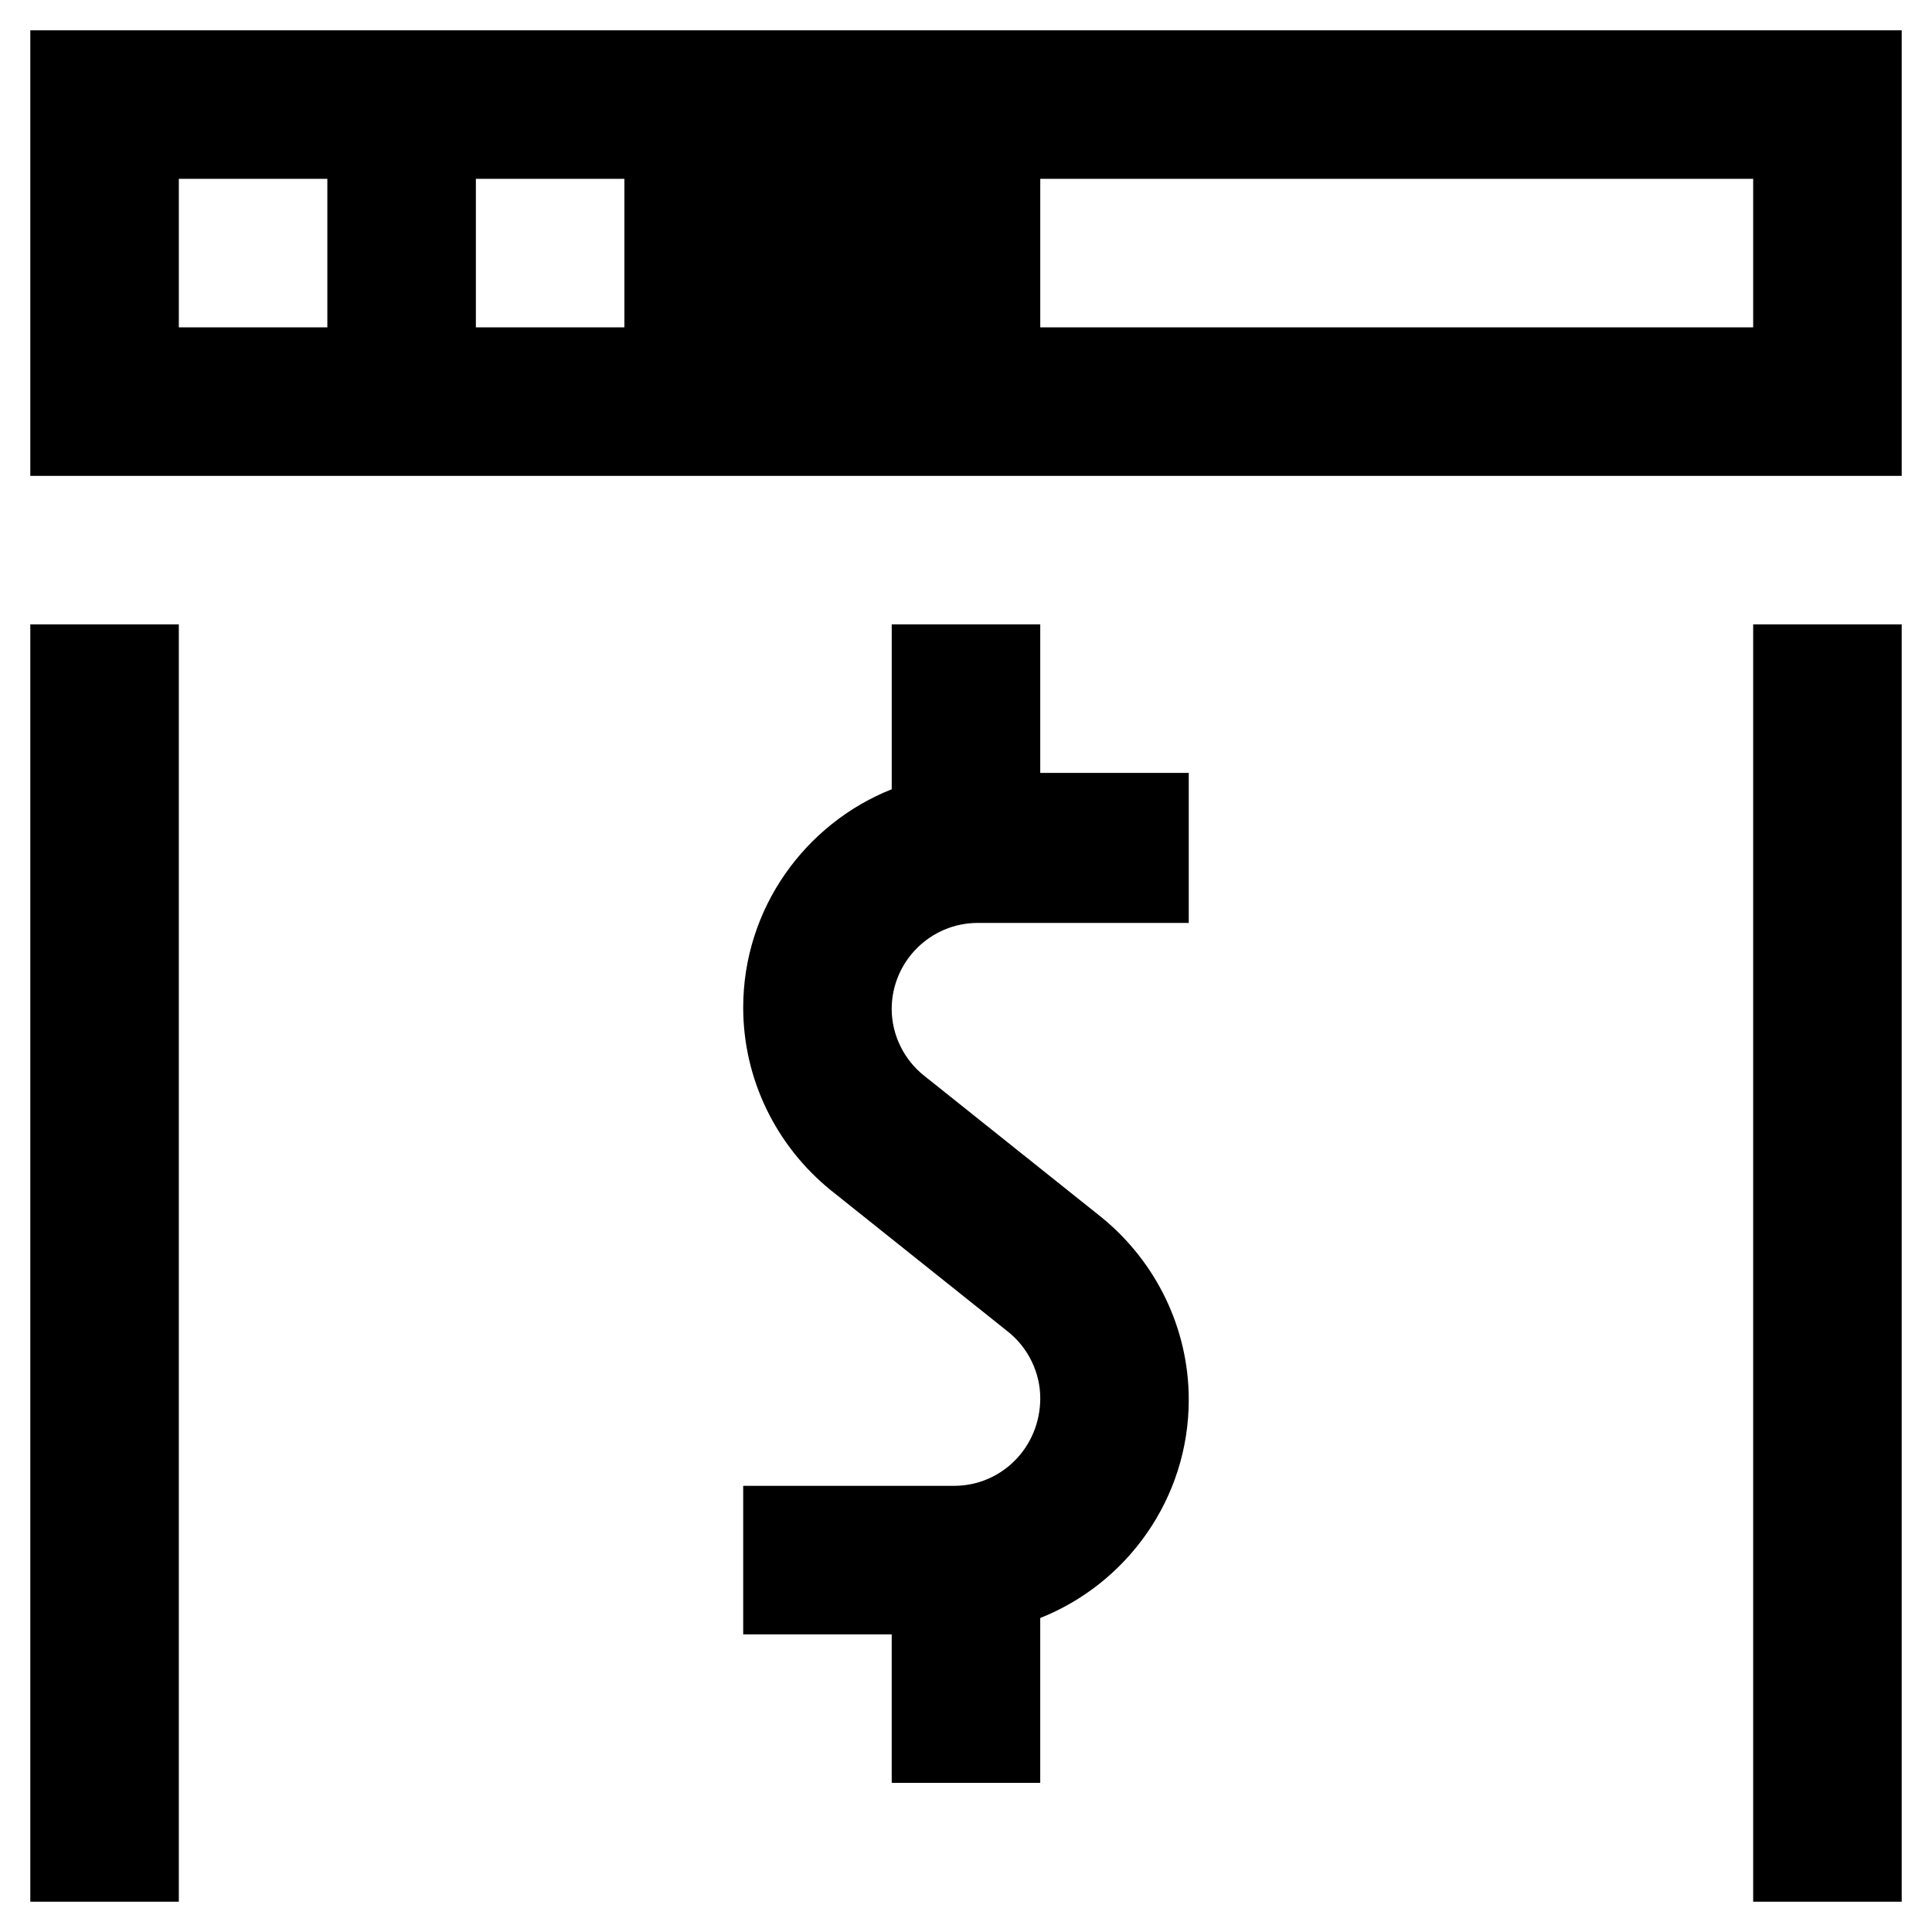 <?xml version="1.0" encoding="UTF-8"?>
<!-- Uploaded to: ICON Repo, www.iconrepo.com, Generator: ICON Repo Mixer Tools -->
<svg fill="#000000" width="800px" height="800px" version="1.1" viewBox="144 144 512 512" xmlns="http://www.w3.org/2000/svg">
 <g>
  <path d="m152.03 270.11h495.94v-118.08h-495.94zm267.65-78.719h188.93v39.359h-188.93zm-149.57 0h39.359v39.359h-39.359zm-78.719 0h39.359v39.359h-39.359z"/>
  <path d="m396.85 537.76h-55.895v39.359h39.359v39.359h39.359v-43.691c22.828-9.055 39.359-31.488 39.359-57.859 0-18.895-8.66-36.605-23.223-48.414l-46.84-37.391c-5.512-4.328-8.66-11.02-8.66-17.711 0-12.594 10.234-22.828 22.828-22.828l55.898 0.004v-39.754h-39.359v-39.363h-39.359v43.691c-22.828 9.055-39.359 31.488-39.359 57.859 0 18.895 8.66 36.605 23.223 48.414l46.84 37.391c5.512 4.328 8.66 11.02 8.66 17.711-0.004 12.988-10.238 23.223-22.832 23.223z"/>
  <path d="m608.61 309.47h39.359v338.5h-39.359z"/>
  <path d="m152.03 309.47h39.359v338.5h-39.359z"/>
 </g>
</svg>